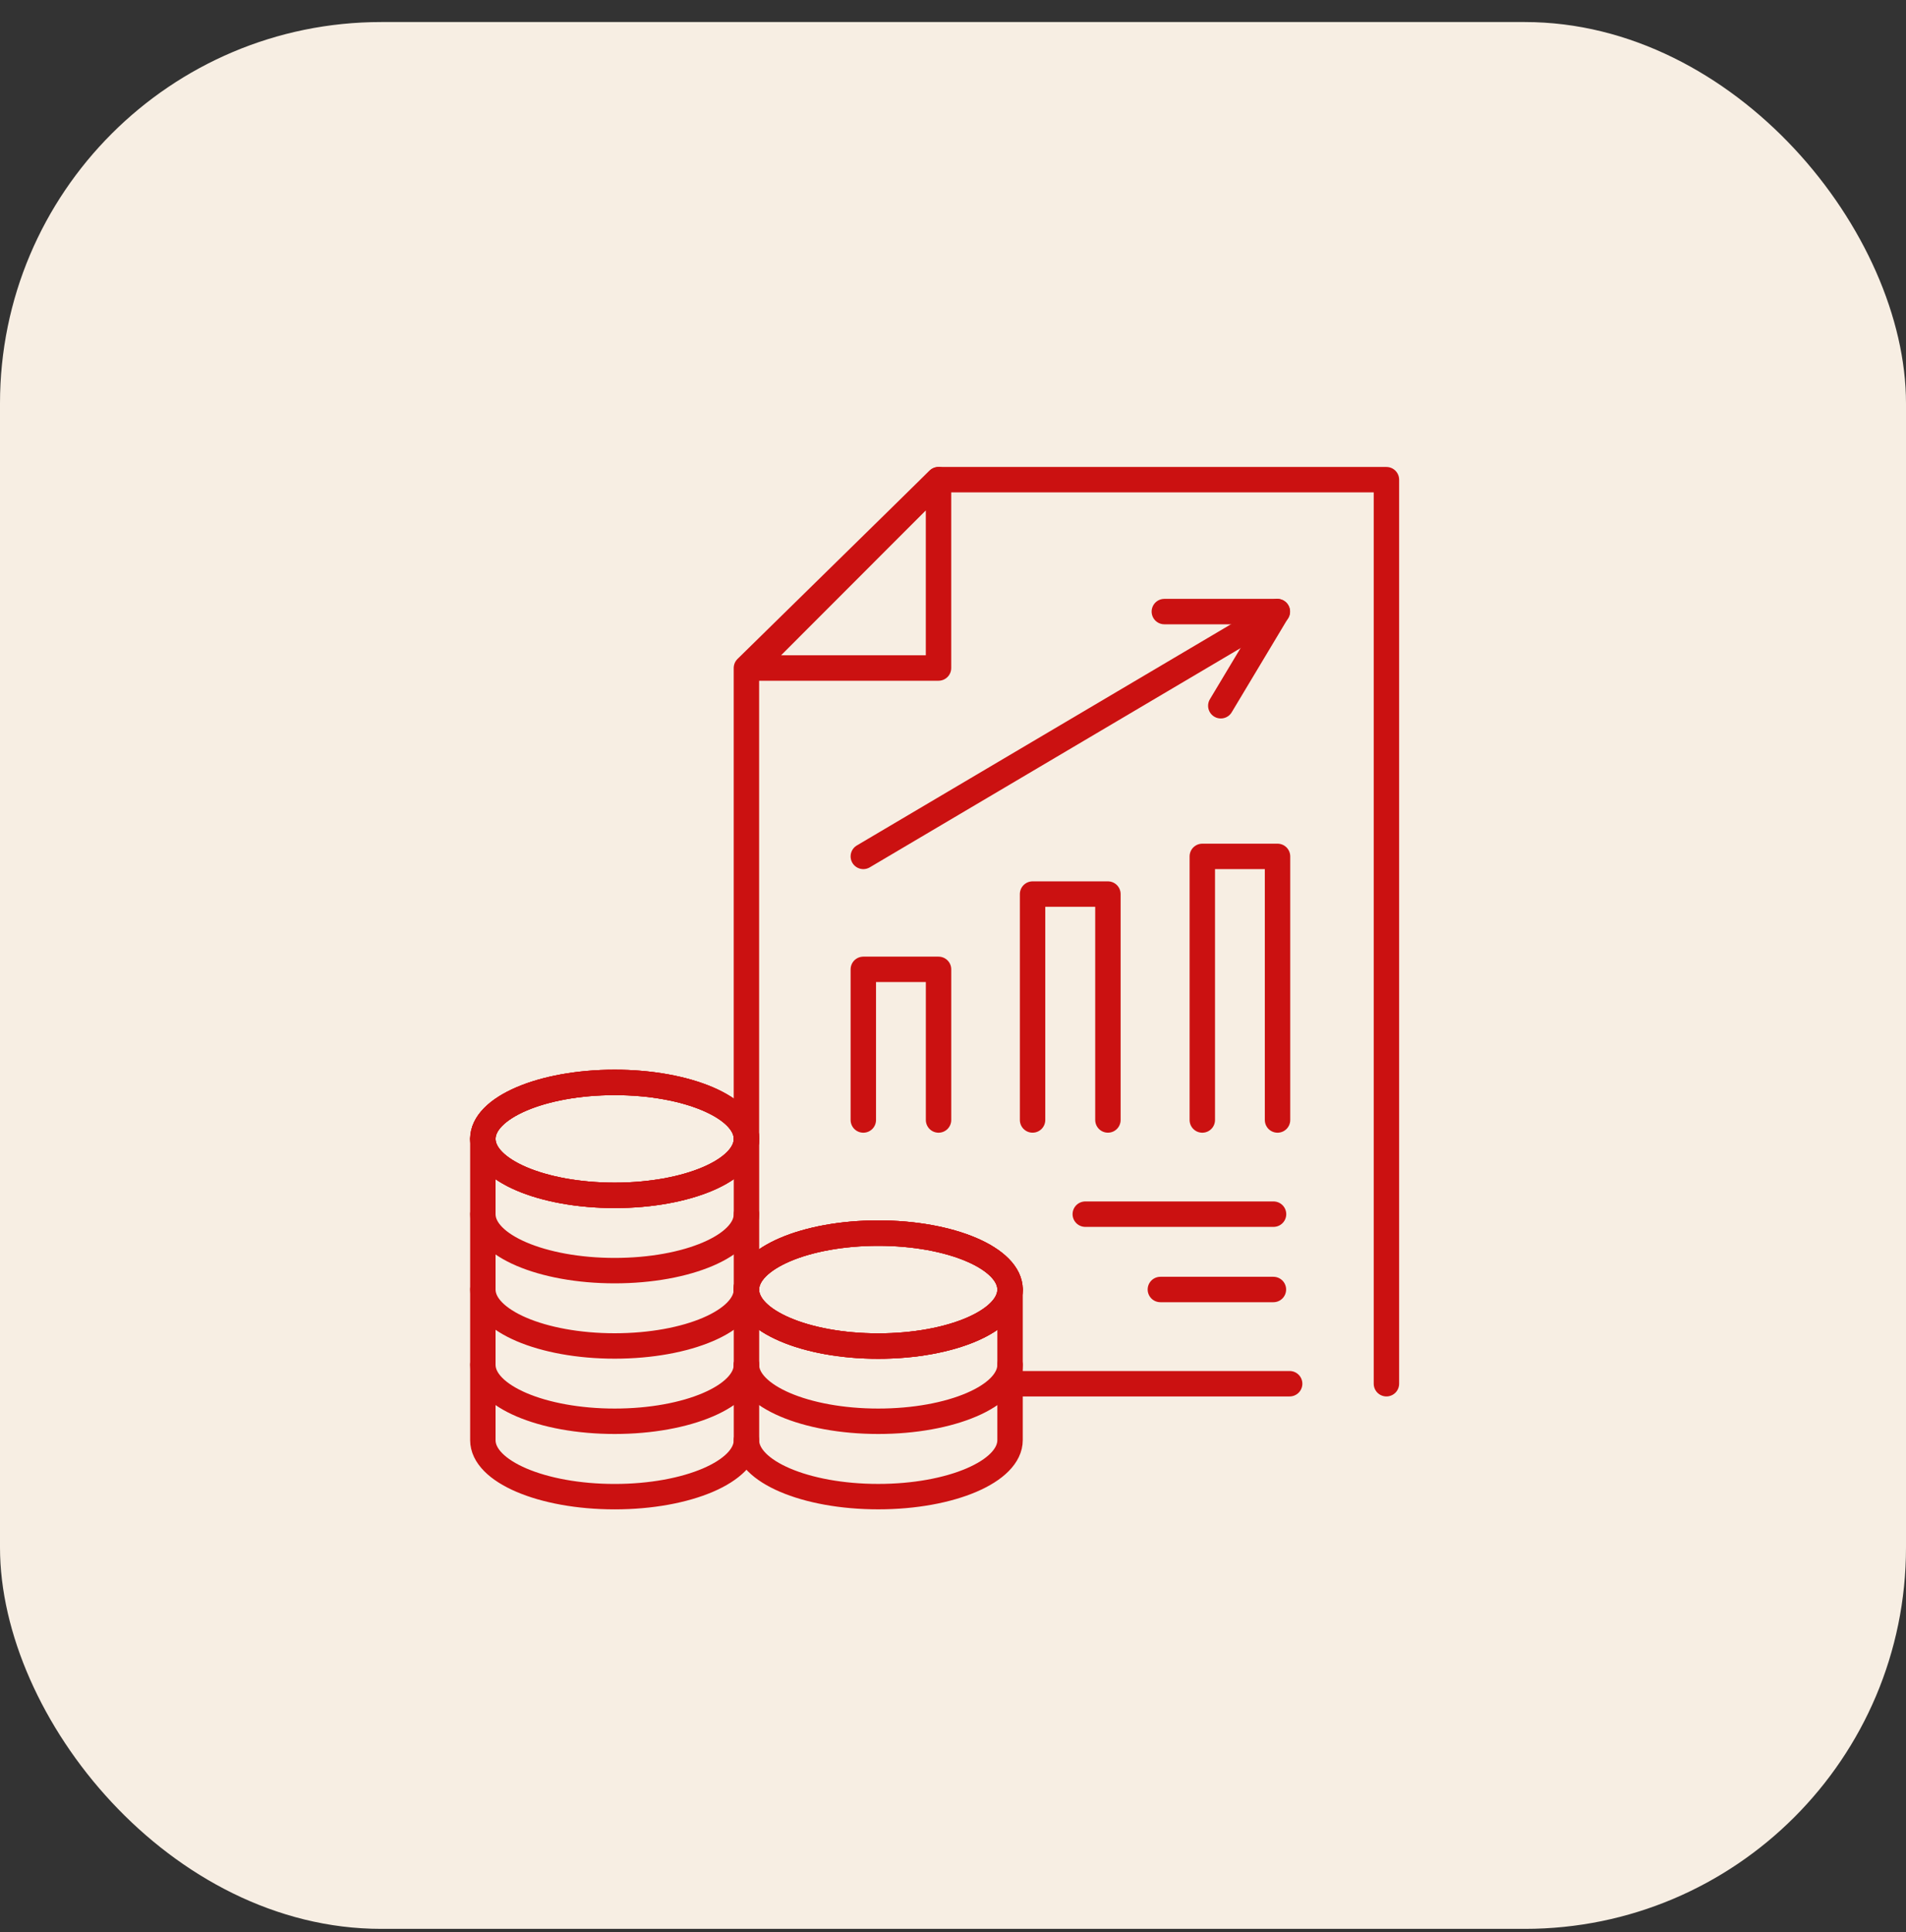 <svg width="75" height="76" viewBox="0 0 75 76" fill="none" xmlns="http://www.w3.org/2000/svg">
<rect x="0" y="0" width="75" height="76" fill="#333333" stroke="none"/>
<rect y="0.867" width="75" height="75" rx="15" fill="#F7EEE3"/>
<path d="M24.187 47.016C27.051 47.016 29.373 46.022 29.373 44.795C29.373 43.568 27.051 42.574 24.187 42.574C21.322 42.574 19 43.568 19 44.795C19 46.022 21.322 47.016 24.187 47.016Z" stroke="#CB1111" stroke-linecap="round" stroke-linejoin="round"/>
<path d="M24.187 47.016C27.051 47.016 29.373 46.022 29.373 44.795C29.373 43.568 27.051 42.574 24.187 42.574C21.322 42.574 19 43.568 19 44.795C19 46.022 21.322 47.016 24.187 47.016Z" stroke="#CB1111" stroke-linecap="round" stroke-linejoin="round"/>
<path d="M24.187 47.016C27.051 47.016 29.373 46.022 29.373 44.795C29.373 43.568 27.051 42.574 24.187 42.574C21.322 42.574 19 43.568 19 44.795C19 46.022 21.322 47.016 24.187 47.016Z" stroke="#CB1111" stroke-linecap="round" stroke-linejoin="round"/>
<path d="M29.373 47.756C29.373 48.986 27.054 49.977 24.187 49.977C21.32 49.977 19 48.98 19 47.756" stroke="#CB1111" stroke-linecap="round" stroke-linejoin="round"/>
<path d="M29.373 50.719C29.373 51.949 27.054 52.94 24.187 52.94C21.32 52.94 19 51.943 19 50.719" stroke="#CB1111" stroke-linecap="round" stroke-linejoin="round"/>
<path d="M29.373 53.68C29.373 54.91 27.054 55.902 24.187 55.902C21.32 55.902 19 54.904 19 53.68" stroke="#CB1111" stroke-linecap="round" stroke-linejoin="round"/>
<path d="M19 44.795V56.646C19 57.875 21.32 58.867 24.187 58.867C27.054 58.867 29.373 57.875 29.373 56.646V44.795" stroke="#CB1111" stroke-linecap="round" stroke-linejoin="round"/>
<path d="M34.558 52.944C37.422 52.944 39.745 51.949 39.745 50.723C39.745 49.496 37.422 48.501 34.558 48.501C31.693 48.501 29.371 49.496 29.371 50.723C29.371 51.949 31.693 52.944 34.558 52.944Z" stroke="#CB1111" stroke-linecap="round" stroke-linejoin="round"/>
<path d="M34.558 52.944C37.422 52.944 39.745 51.949 39.745 50.723C39.745 49.496 37.422 48.501 34.558 48.501C31.693 48.501 29.371 49.496 29.371 50.723C29.371 51.949 31.693 52.944 34.558 52.944Z" stroke="#CB1111" stroke-linecap="round" stroke-linejoin="round"/>
<path d="M34.558 52.944C37.422 52.944 39.745 51.949 39.745 50.723C39.745 49.496 37.422 48.501 34.558 48.501C31.693 48.501 29.371 49.496 29.371 50.723C29.371 51.949 31.693 52.944 34.558 52.944Z" stroke="#CB1111" stroke-linecap="round" stroke-linejoin="round"/>
<path d="M39.745 53.68C39.745 54.91 37.425 55.902 34.558 55.902C31.691 55.902 29.371 54.904 29.371 53.68" stroke="#CB1111" stroke-linecap="round" stroke-linejoin="round"/>
<path d="M39.745 50.719V56.644C39.745 57.874 37.425 58.866 34.558 58.866C31.691 58.866 29.371 57.874 29.371 56.644" stroke="#CB1111" stroke-linecap="round" stroke-linejoin="round"/>
<path d="M54.555 54.425V26.275V18.867H47.147H36.929L29.371 26.275V44.795" stroke="#CB1111" stroke-linecap="round" stroke-linejoin="round"/>
<path d="M40.074 54.425H50.747" stroke="#CB1111" stroke-linecap="round" stroke-linejoin="round"/>
<path d="M36.93 26.275H29.527L36.93 18.867V26.275Z" stroke="#CB1111" stroke-linecap="round" stroke-linejoin="round"/>
<path d="M50.113 47.756H42.705" stroke="#CB1111" stroke-linecap="round" stroke-linejoin="round"/>
<path d="M50.108 50.719H45.66" stroke="#CB1111" stroke-linecap="round" stroke-linejoin="round"/>
<path d="M36.931 44.052V38.127H33.971V44.052" stroke="#CB1111" stroke-linecap="round" stroke-linejoin="round"/>
<path d="M43.596 44.051V35.166H40.631V44.051" stroke="#CB1111" stroke-linecap="round" stroke-linejoin="round"/>
<path d="M50.27 44.052V33.684H47.31V44.052" stroke="#CB1111" stroke-linecap="round" stroke-linejoin="round"/>
<path d="M33.971 33.684L50.264 24.055" stroke="#CB1111" stroke-linecap="round" stroke-linejoin="round"/>
<path d="M45.816 24.055H50.259L48.038 27.759" stroke="#CB1111" stroke-linecap="round" stroke-linejoin="round"/>
</svg>
